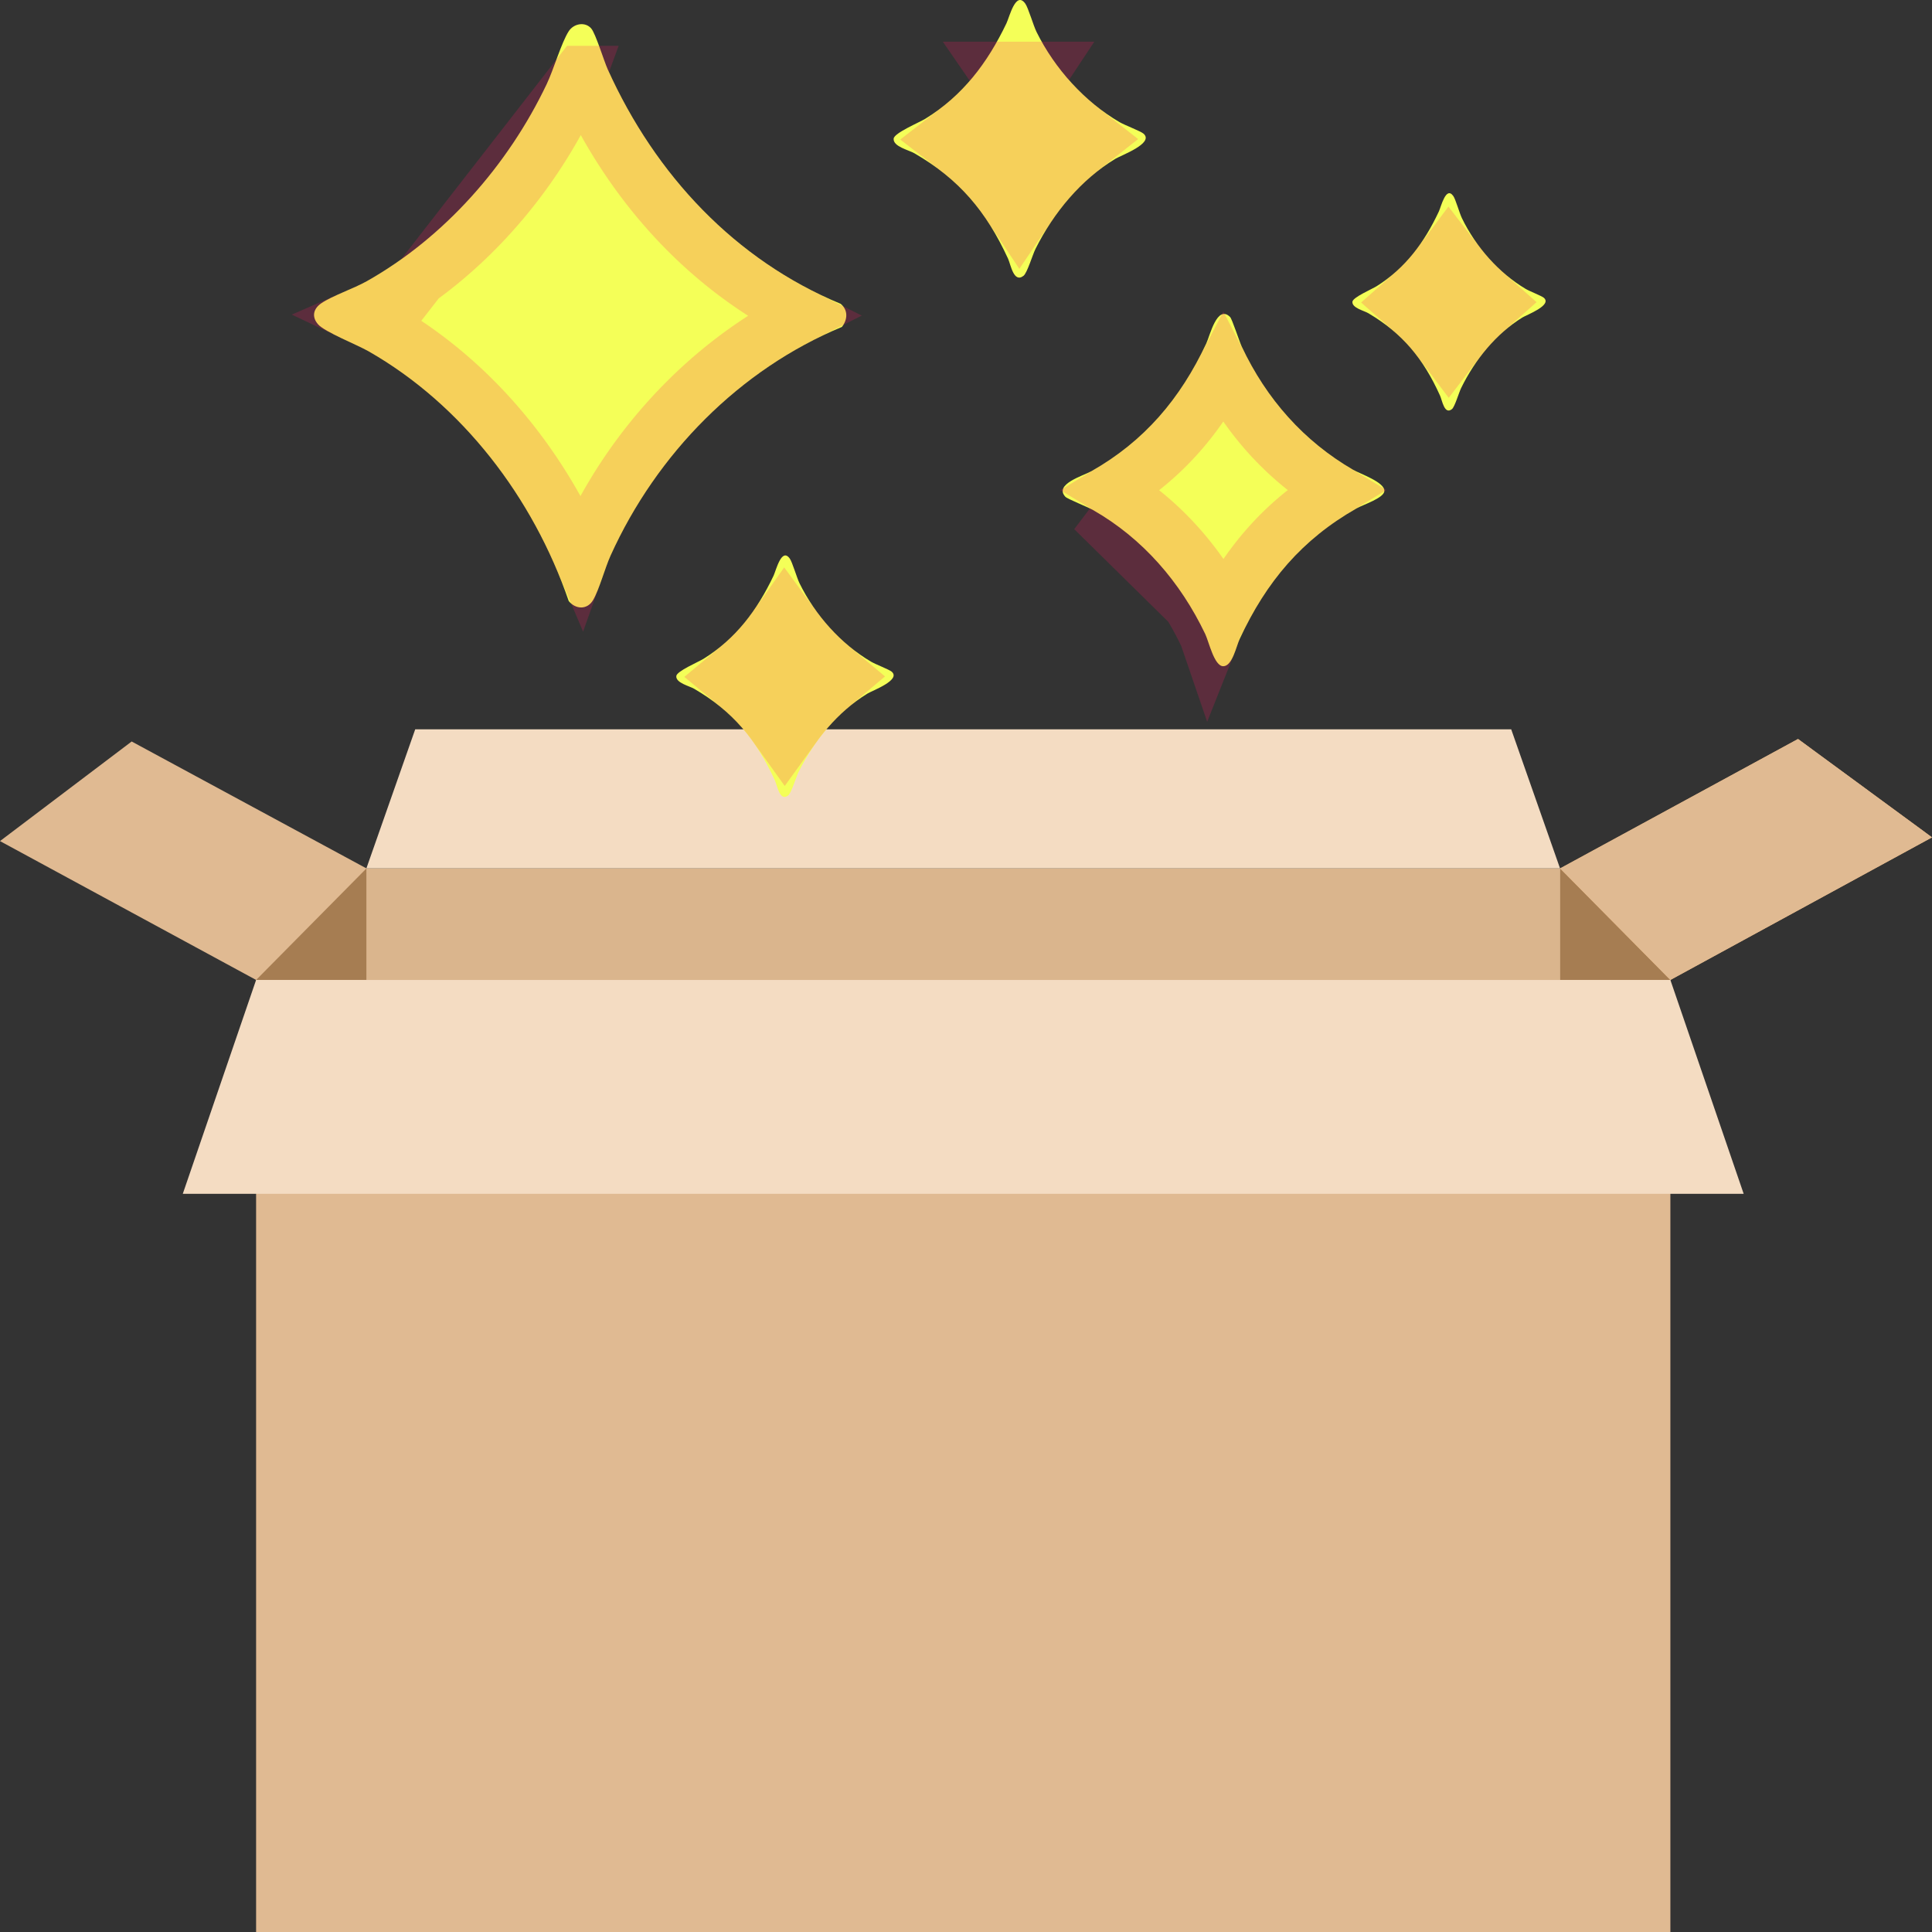 <svg xmlns="http://www.w3.org/2000/svg" width="72" height="72" fill="none"><rect width="100%" height="100%" fill="#333333" stroke="none"/><path fill="#DAB58D" d="M62.248 32.363H9.544v4.157h52.706v-4.157Z"/><path fill="#A67D52" d="M13.654 32.363H9.543v4.157h4.111v-4.157ZM62.254 32.363h-4.111v4.157h4.11v-4.157Z"/><path fill="#F4DCC2" d="M58.139 32.362H13.654l1.82-5.183h40.844l1.82 5.183Z"/><path fill="url(#a)" d="m62.25 36.52-4.11-4.157 8.867-4.823L72 31.206 62.25 36.52Z"/><path fill="#E0BA92" d="m62.25 36.52-4.11-4.157 8.867-4.823L72 31.206 62.25 36.52ZM9.545 36.52l4.112-4.157-8.75-4.73L0 31.345l9.545 5.175ZM62.248 36.52H9.544V72h52.706V36.52Z"/><path fill="#F4DCC2" d="M64.982 44.49H6.812l2.732-7.97H62.25l2.732 7.97Z"/><path fill="#F4FF58" d="M22.032 1.06c.165.187.472 1.204.62 1.533 1.775 3.932 4.75 7.1 8.678 8.73.279.229.263.588.045.861-3.794 1.575-6.898 4.708-8.623 8.525-.21.466-.423 1.268-.65 1.655-.215.367-.646.352-.907.036-1.326-3.86-3.974-7.321-7.463-9.311-.425-.243-1.628-.718-1.877-1-.248-.282-.181-.584.123-.79.405-.275 1.206-.545 1.695-.821 2.88-1.625 5.258-4.312 6.701-7.344.259-.543.546-1.542.82-1.969.189-.292.612-.365.838-.106Z"/><path stroke="#FF1565" stroke-opacity=".2" stroke-width="2" d="M21.622 2.707c-.106.288-.227.61-.345.857-1.522 3.198-4.035 6.049-7.112 7.784-.267.15-.598.295-.868.412l-.007.003.173.082c.278.129.582.271.765.375l7.394-9.513Zm0 0c.043.115.084.22.119.297 1.704 3.777 4.482 6.92 8.154 8.761-3.54 1.793-6.4 4.872-8.054 8.533a7.03 7.03 0 0 0-.195.49c-1.507-3.539-4.09-6.669-7.418-8.567l7.394-9.514Z"/><path fill="#F4FF58" d="M45.839 11.81c.08.079.343.904.438 1.108.922 1.957 2.313 3.523 4.15 4.59.263.152 1.193.465 1.164.795-.022.261-.795.506-1.035.642-2.033 1.158-3.358 2.72-4.357 4.867-.131.28-.273 1.015-.612 1.016-.338 0-.534-.912-.672-1.2-.93-1.946-2.335-3.565-4.18-4.62-.2-.116-.952-.41-1.032-.495-.436-.47.681-.788.973-.954 1.968-1.12 3.306-2.688 4.28-4.763.134-.286.402-1.457.882-.986h.001Z"/><path stroke="#FF1565" stroke-opacity=".2" stroke-width="2" d="m45.26 23.464-.345.164c-.93-1.946-2.335-3.565-4.18-4.62l4.525 4.456Zm-3.813-5.198c1.843-1.115 3.16-2.613 4.14-4.49.967 1.867 2.358 3.399 4.155 4.488-1.858 1.133-3.154 2.608-4.141 4.5-.967-1.844-2.357-3.413-4.154-4.498Zm3.813 5.198a8.384 8.384 0 0 0-.107.291l-.004.01a4.159 4.159 0 0 1-.091.252l-.025-.073.227-.48Z"/><path fill="#F4FF58" d="M38.208.133c.114.157.301.817.423 1.062.68 1.368 1.792 2.6 3.092 3.357.196.114.785.336.89.427.42.357-.835.81-1.047.939-1.28.777-2.297 2-2.975 3.355-.11.22-.31.9-.448 1.006-.367.282-.473-.414-.576-.639-.814-1.769-1.83-2.967-3.489-3.927-.211-.123-.802-.251-.774-.547.019-.212.952-.6 1.183-.742 1.393-.861 2.309-2.072 3.02-3.554.11-.23.346-1.225.701-.737Z"/><path stroke="#FF1565" stroke-opacity=".2" stroke-width="3" d="M37.991 3.053a9.763 9.763 0 0 0 2.001 2.132 9.574 9.574 0 0 0-1.996 2.147 9.036 9.036 0 0 0-1.994-2.134 8.977 8.977 0 0 0 1.99-2.145Z"/><path fill="#F4FF58" d="M29.432 20.815c.098.137.26.71.365.924.586 1.19 1.544 2.262 2.665 2.92.169.1.676.293.768.372.36.311-.72.705-.903.817-1.104.676-1.98 1.74-2.565 2.919-.095.191-.268.783-.387.875-.315.245-.407-.36-.496-.556-.701-1.539-1.577-2.58-3.007-3.416-.183-.107-.692-.219-.668-.476.016-.184.82-.521 1.02-.646 1.2-.749 1.99-1.802 2.604-3.092.094-.199.298-1.065.604-.641Z"/><path stroke="#FF1565" stroke-opacity=".2" stroke-width="3" d="M29.25 26.723a7.98 7.98 0 0 0-1.4-1.501 7.93 7.93 0 0 0 1.398-1.513c.406.552.88 1.061 1.405 1.502a8.477 8.477 0 0 0-1.403 1.512Z"/><path fill="#F4FF58" d="M54.16 7.304c.087.123.23.64.324.832.521 1.07 1.373 2.035 2.369 2.628.15.09.6.263.682.334.32.28-.64.635-.802.735-.982.609-1.76 1.566-2.28 2.627-.085.173-.238.705-.344.788-.28.22-.362-.324-.441-.5-.624-1.385-1.402-2.323-2.673-3.075-.162-.096-.615-.197-.594-.428.015-.166.73-.47.907-.582 1.067-.673 1.77-1.621 2.314-2.782.084-.18.265-.959.537-.577Z"/><path stroke="#FF1565" stroke-opacity=".2" stroke-width="3" d="M53.998 10.18c.3.389.639.753 1.007 1.08-.373.331-.708.7-1.007 1.09a7.273 7.273 0 0 0-1.004-1.08 7.22 7.22 0 0 0 1.004-1.09Z"/><defs><linearGradient id="a" x1="58.141" x2="71.999" y1="32.03" y2="32.03" gradientUnits="userSpaceOnUse"><stop stop-color="#E3AF74"/><stop offset="1" stop-color="#F0B979"/></linearGradient></defs></svg>